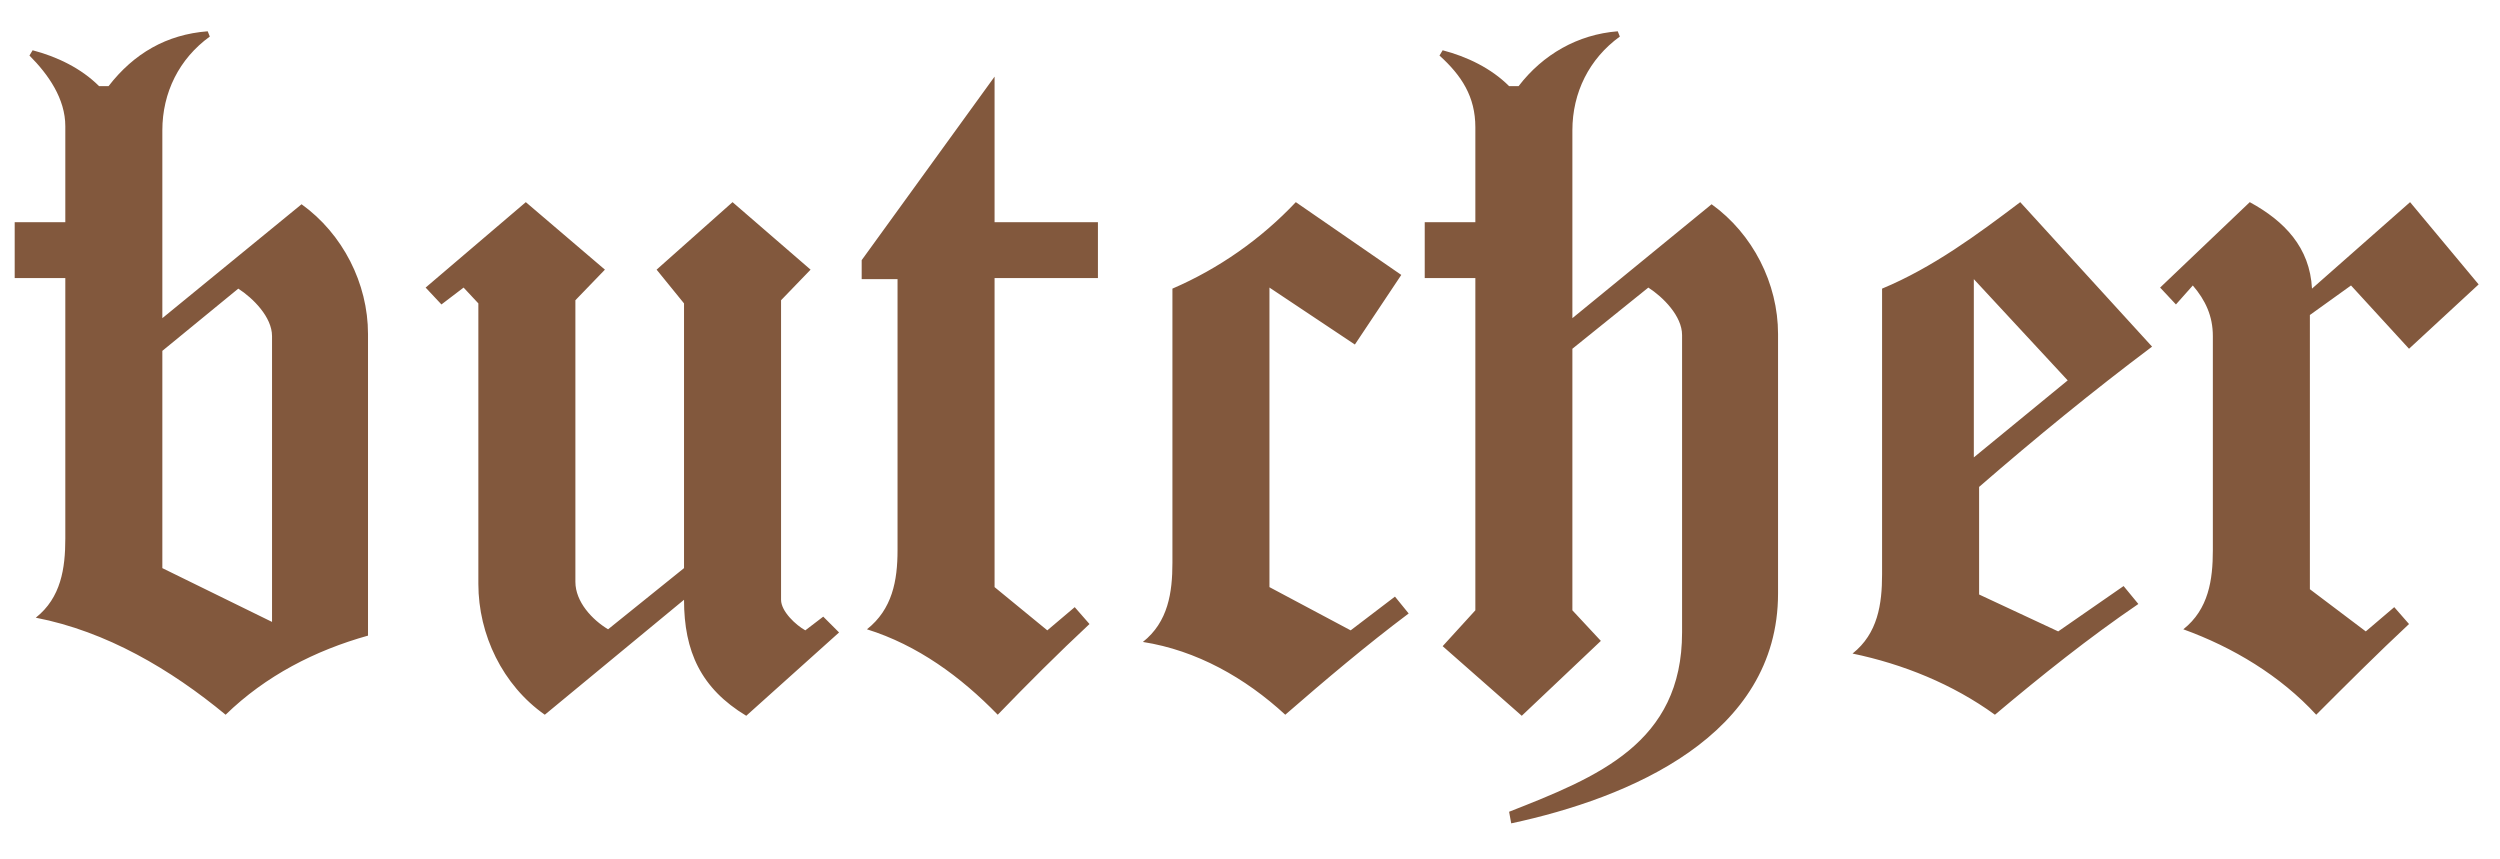 <?xml version="1.0" encoding="UTF-8"?> <svg xmlns="http://www.w3.org/2000/svg" width="64" height="22" viewBox="0 0 64 22" fill="none"> <path d="M9.421 16.272V8.55C9.421 7.254 8.773 5.985 7.72 5.229L4.156 8.145V3.339C4.156 2.367 4.588 1.503 5.371 0.936L5.317 0.801C4.264 0.882 3.427 1.368 2.779 2.205H2.536C2.077 1.746 1.456 1.449 0.835 1.287L0.754 1.422C1.24 1.908 1.672 2.529 1.672 3.231V5.688H0.376V7.119H1.672V13.788C1.672 14.544 1.564 15.3 0.916 15.813C2.725 16.164 4.372 17.136 5.776 18.297C6.802 17.298 8.071 16.65 9.421 16.272ZM6.964 15.921L4.156 14.544V8.982L6.1 7.389C6.478 7.632 6.964 8.118 6.964 8.604V15.921ZM21.48 16.191L21.075 15.786L20.616 16.137C20.373 16.002 19.995 15.651 19.995 15.354V7.686L20.751 6.903L18.753 5.175L16.809 6.903L17.511 7.767V14.544L15.567 16.11C15.162 15.867 14.73 15.408 14.73 14.895V7.686L15.486 6.903L13.461 5.175L10.896 7.362L11.301 7.794L11.868 7.362L12.246 7.767V14.949C12.246 16.245 12.867 17.541 13.947 18.297L17.511 15.354C17.511 16.677 17.943 17.622 19.104 18.324L21.48 16.191ZM28.107 7.119V5.688H25.461V1.962L22.059 6.66V7.146H22.977V14.085C22.977 14.868 22.842 15.597 22.194 16.11C23.49 16.515 24.597 17.325 25.542 18.297C26.298 17.514 27.081 16.731 27.891 15.975L27.513 15.543L26.811 16.137L25.461 15.03V7.119H28.107ZM36.062 15.705L35.711 15.273L34.577 16.137L32.498 15.03V7.362L34.685 8.82L35.873 7.038L33.173 5.175C32.282 6.12 31.202 6.876 30.014 7.389V14.409C30.014 15.165 29.906 15.921 29.258 16.434C30.635 16.65 31.877 17.352 32.903 18.297C33.929 17.406 34.982 16.515 36.062 15.705ZM45.518 15.192V8.55C45.518 7.254 44.87 5.985 43.817 5.229L40.253 8.145V3.339C40.253 2.367 40.685 1.503 41.468 0.936L41.414 0.801C40.388 0.882 39.497 1.395 38.876 2.205H38.633C38.174 1.746 37.553 1.449 36.932 1.287L36.851 1.422C37.418 1.935 37.769 2.475 37.769 3.258V5.688H36.473V7.119H37.769V15.624L36.932 16.542L38.957 18.324L40.982 16.407L40.253 15.624V8.928L42.197 7.362C42.575 7.605 43.061 8.091 43.061 8.577V16.191C43.061 19.026 40.901 19.89 38.633 20.781L38.687 21.078C41.711 20.43 45.518 18.837 45.518 15.192ZM55.093 8.874L51.718 5.175C50.611 6.012 49.477 6.849 48.181 7.389V14.706C48.181 15.462 48.073 16.218 47.425 16.731C48.721 17.001 49.99 17.514 51.07 18.297C52.258 17.298 53.473 16.326 54.742 15.462L54.364 15.003L52.69 16.164L50.665 15.219V12.465C52.096 11.223 53.581 10.008 55.093 8.874ZM52.933 9.738L50.53 11.709V7.146L52.933 9.738ZM63.453 7.281L61.698 5.175L59.187 7.389C59.133 6.336 58.485 5.661 57.594 5.175L55.299 7.362L55.704 7.794L56.136 7.308C56.46 7.686 56.649 8.091 56.649 8.604V14.085C56.649 14.841 56.541 15.597 55.893 16.11C57.162 16.569 58.377 17.298 59.295 18.297C60.078 17.514 60.861 16.731 61.671 15.975L61.293 15.543L60.564 16.164L59.133 15.084V8.064L60.186 7.308L61.671 8.928L63.453 7.281Z" fill="#82583D"></path> </svg> 
